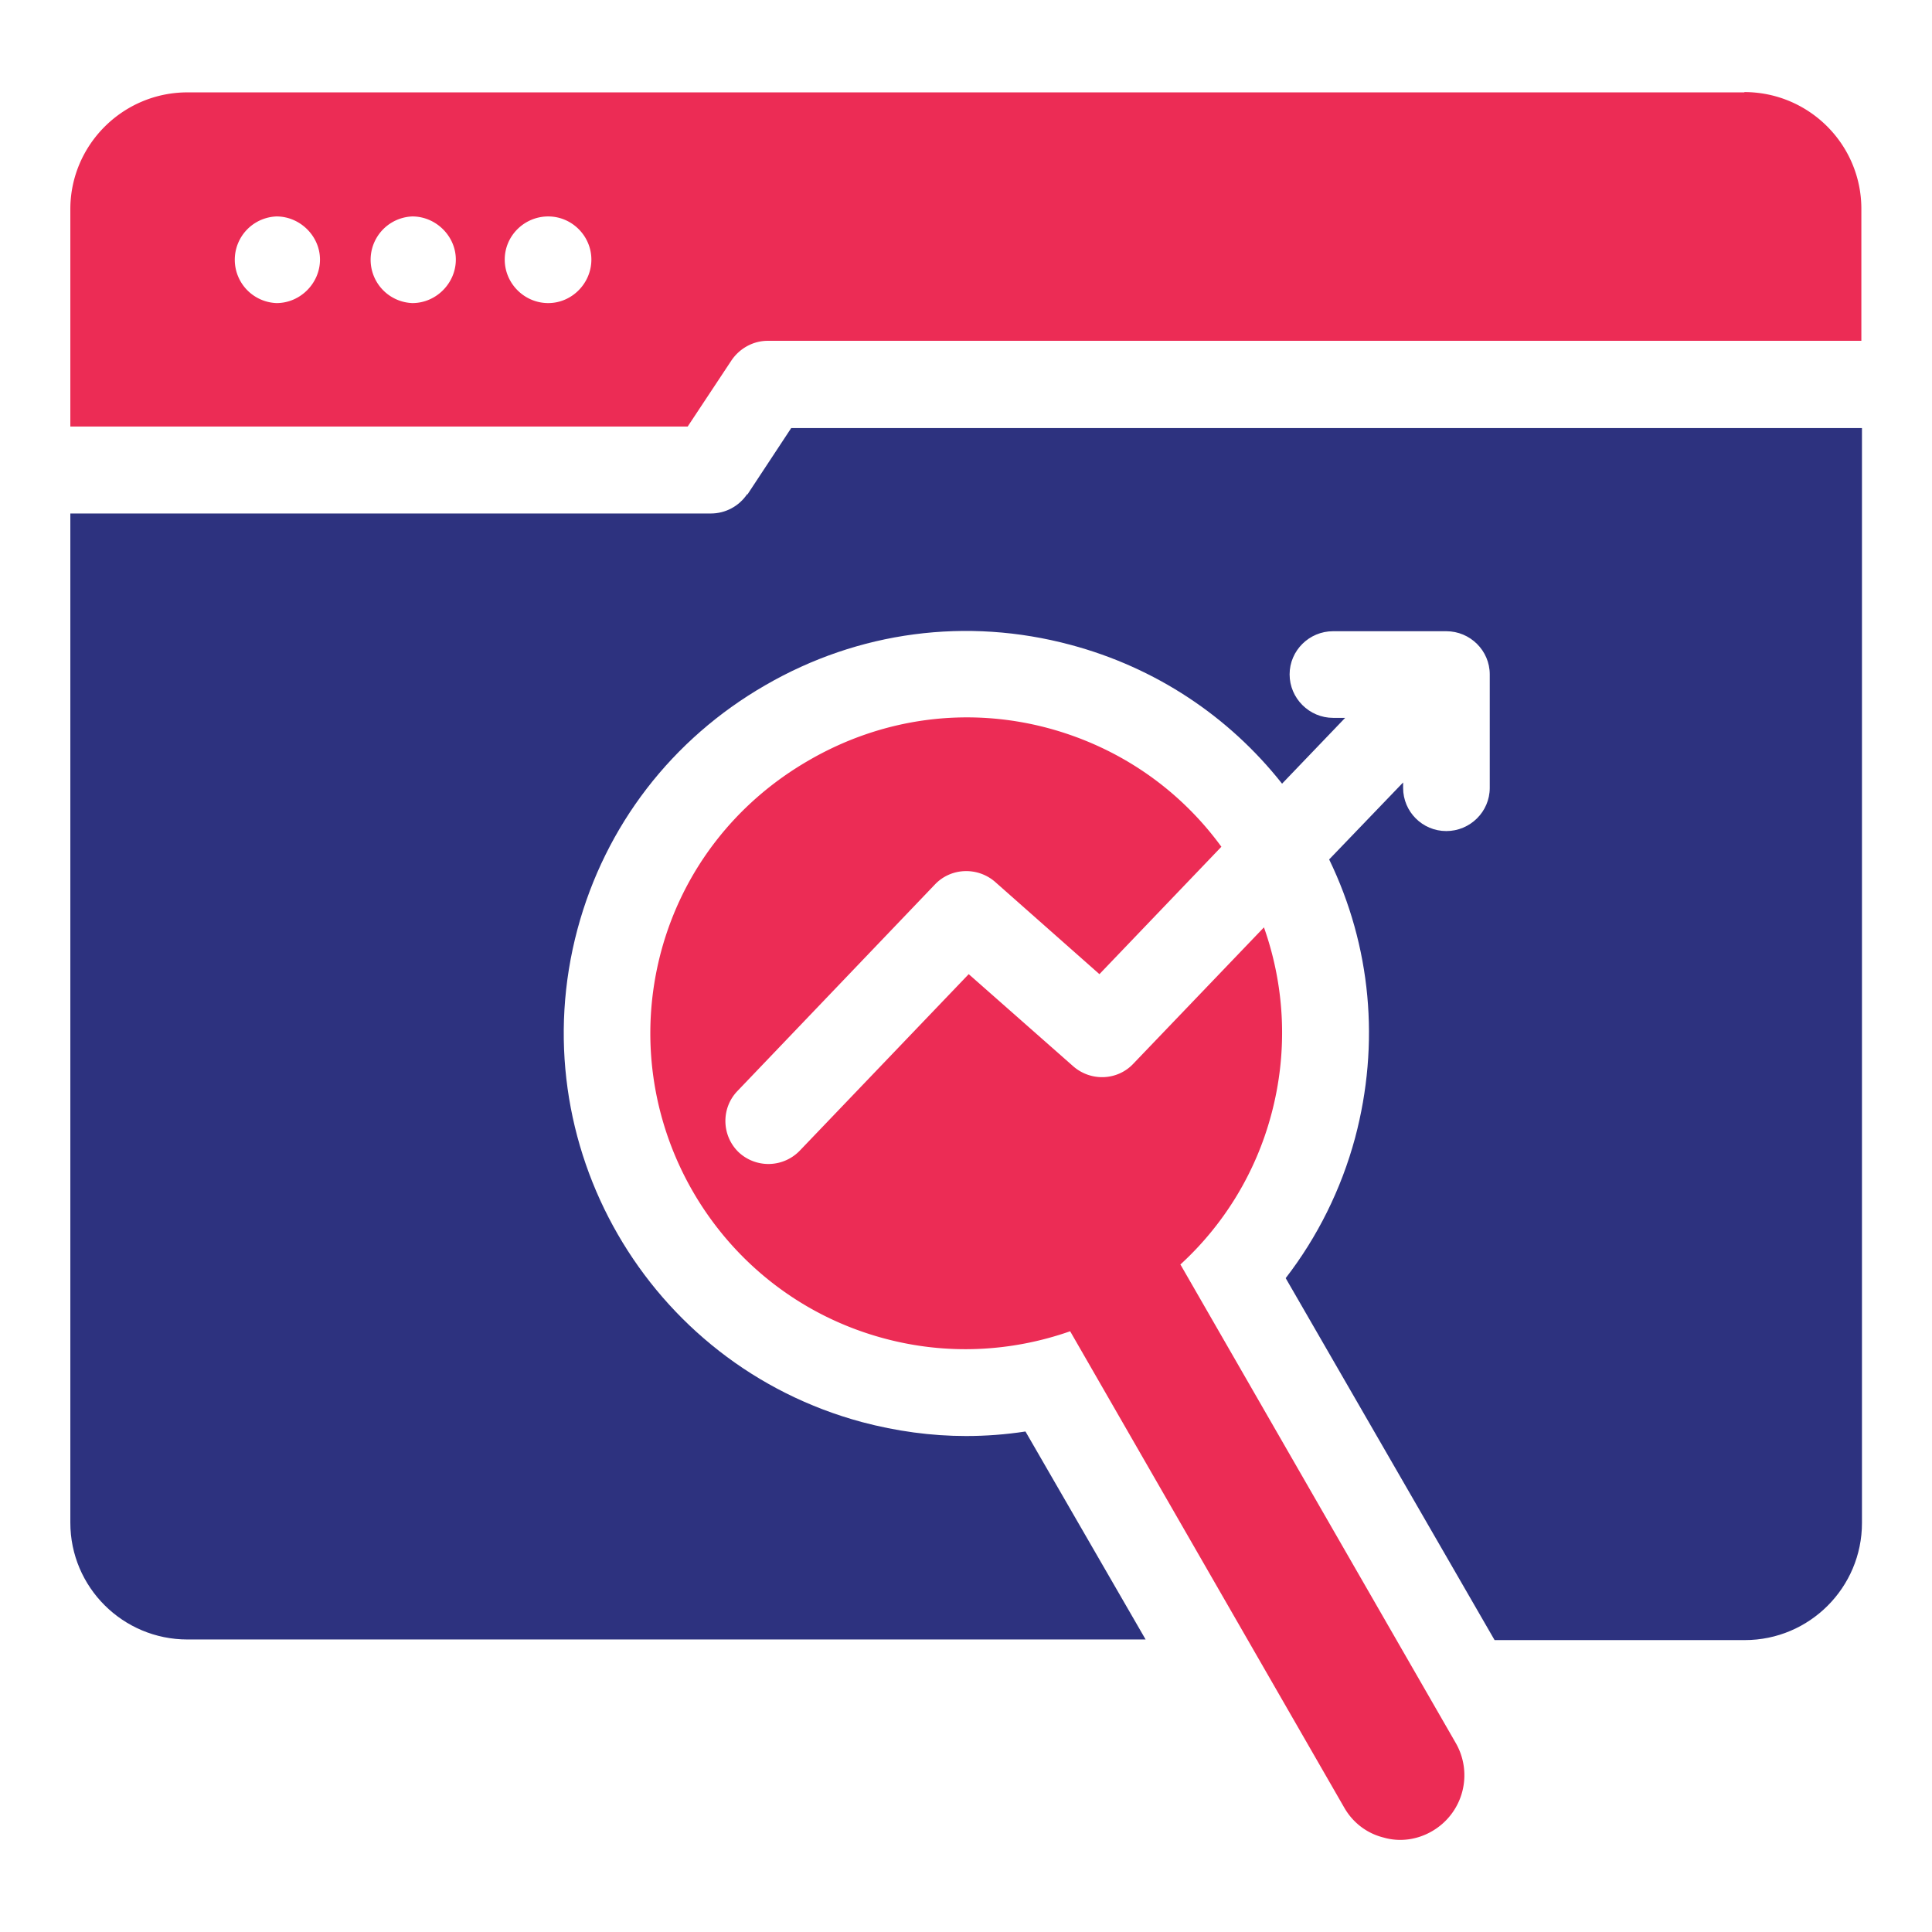 <svg id="Capa_1" xmlns="http://www.w3.org/2000/svg" width="64" height="64"><defs><style>.cls-3{stroke-width:0;fill:#ec2c55}</style></defs><path style="stroke-width:0;fill:none" d="M0 0h64v64H0z"/><path class="cls-3" d="M39.1 41.89a10.35 10.35 0 0 0 3.01-4.96c.56-2.08.46-4.23-.24-6.21l-4.33 4.52c-.53.56-1.41.59-1.99.08l-3.46-3.05-5.59 5.84a1.442 1.442 0 0 1-2.03.06c-.57-.55-.59-1.46-.04-2.03l6.54-6.84c.53-.56 1.41-.59 1.99-.09l3.46 3.06 4.04-4.22c-1.4-1.92-3.4-3.3-5.74-3.93-2.69-.72-5.5-.34-7.93 1.07-2.43 1.4-4.17 3.65-4.89 6.33-1.49 5.58 1.82 11.33 7.4 12.82 2.05.55 4.18.45 6.15-.24l9.08 15.78c.28.49.74.85 1.3.99.55.16 1.13.07 1.61-.21a2.14 2.14 0 0 0 .79-2.91L39.11 41.9Z"/><path d="M24.75 16.37c-.27.4-.72.64-1.2.64H2.33v33.43c0 2.14 1.74 3.87 3.88 3.87h31.74l-3.98-6.89c-.65.1-1.31.15-1.97.15-1.15 0-2.31-.16-3.44-.46-7.11-1.91-11.33-9.23-9.43-16.33.92-3.43 3.13-6.3 6.22-8.08 3.09-1.79 6.68-2.26 10.11-1.34 2.81.75 5.24 2.36 7.01 4.6l2.09-2.18h-.4c-.79 0-1.44-.65-1.44-1.44s.65-1.43 1.44-1.43h3.75c.79 0 1.44.64 1.44 1.43v3.76c0 .79-.65 1.43-1.44 1.43s-1.43-.64-1.43-1.43v-.18l-2.45 2.55c1.39 2.87 1.69 6.1.86 9.22-.46 1.71-1.25 3.29-2.3 4.65l6.92 11.99h8.29c2.14 0 3.88-1.74 3.88-3.88V14.18H26.21l-1.45 2.2Z" style="fill:#2d327f;stroke-width:0"/><path class="cls-3" d="M57.79 3.06H6.21c-2.14 0-3.88 1.74-3.88 3.87v7.2h20.45l1.45-2.19c.27-.4.72-.65 1.2-.65h36.23V6.92c0-2.14-1.74-3.87-3.88-3.87ZM9.16 10.04a1.436 1.436 0 0 1 0-2.87c.78 0 1.44.65 1.44 1.43s-.65 1.44-1.44 1.44Zm4.5 0a1.436 1.436 0 0 1 0-2.87c.78 0 1.44.65 1.44 1.43s-.65 1.44-1.44 1.44Zm4.5 0c-.79 0-1.44-.65-1.44-1.44s.65-1.43 1.44-1.43 1.43.65 1.43 1.43-.64 1.44-1.43 1.44Z"/></svg>